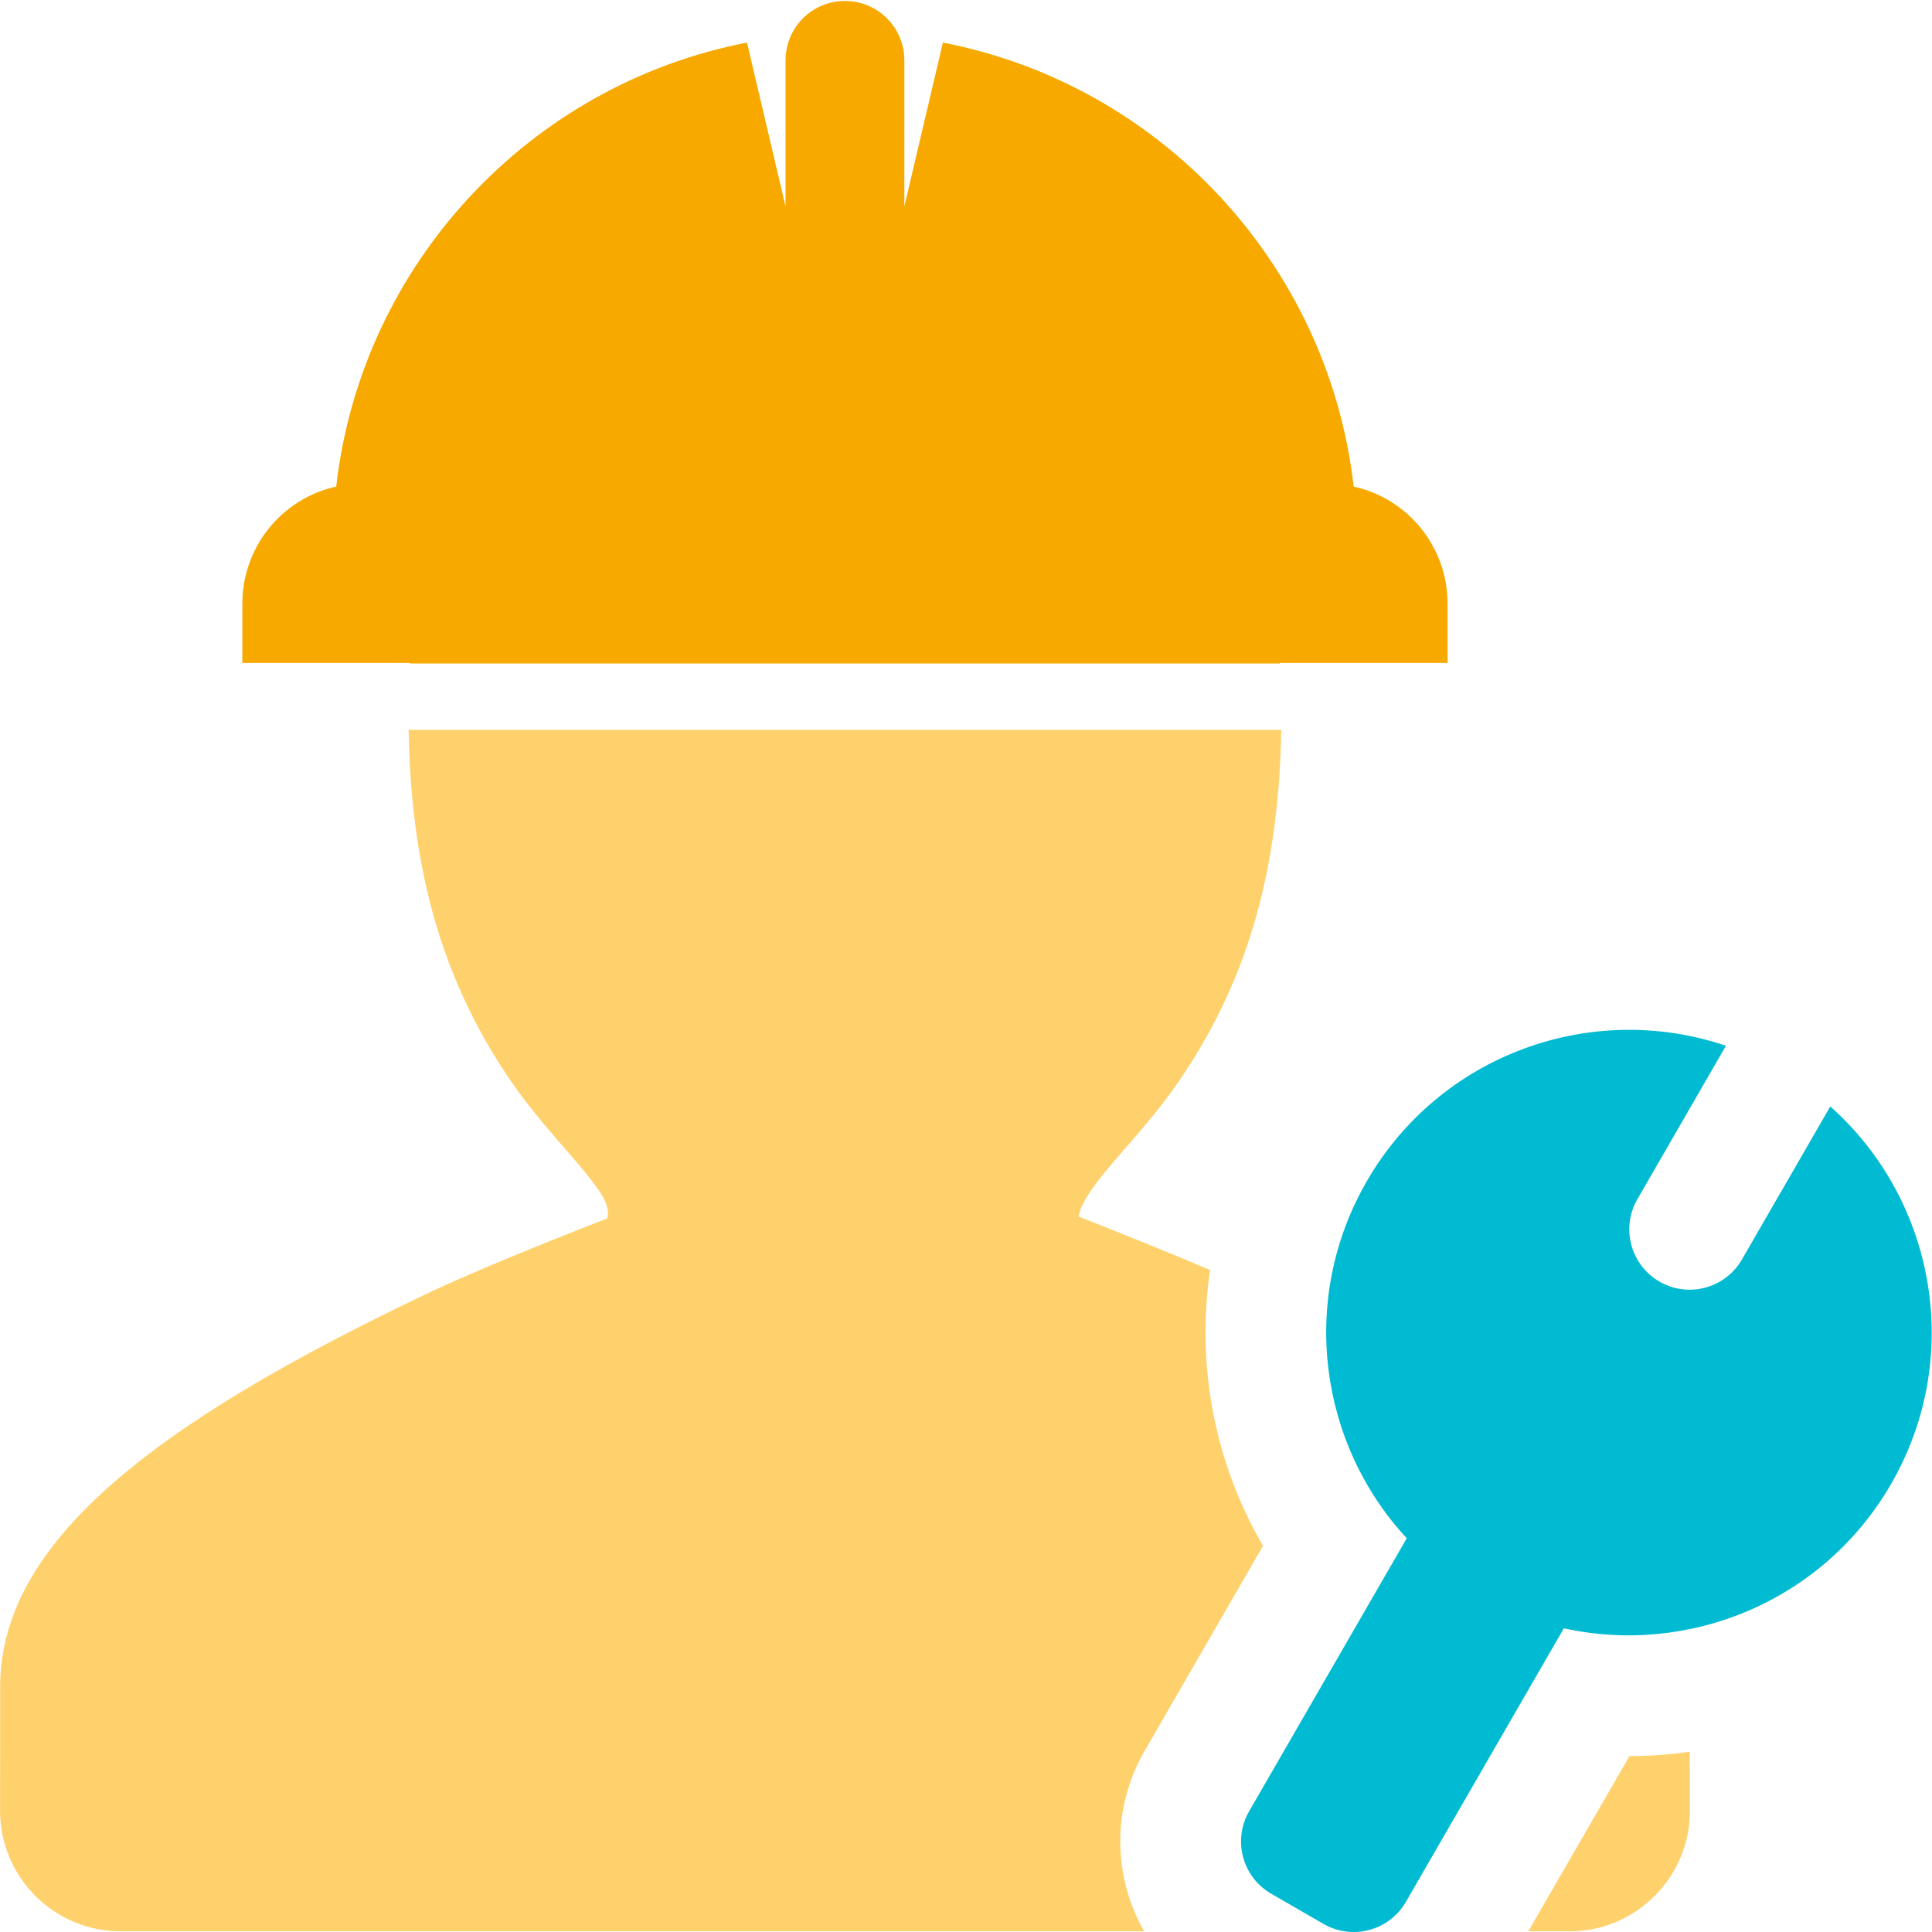 <?xml version="1.0" standalone="no"?><!DOCTYPE svg PUBLIC "-//W3C//DTD SVG 1.1//EN" "http://www.w3.org/Graphics/SVG/1.1/DTD/svg11.dtd"><svg t="1754753891239" class="icon" viewBox="0 0 1024 1024" version="1.1" xmlns="http://www.w3.org/2000/svg" p-id="63945" xmlns:xlink="http://www.w3.org/1999/xlink" width="200" height="200"><path d="M641.392 673.16c-7.497 50.286 2.313 101.967 28.04 146.148l-62.771 108.725c-17.683 30.626-16.564 66.946-0.228 95.6H64.025c-35.334 0-63.977-28.644-63.977-63.977a212546.391 212546.391 0 0 0 0.043-65.661c0-77.419 83.553-140.207 224.517-207.518 32.621-15.758 97.474-40.77 97.268-40.672 1.36-5.498-1.399-10.906-7.28-18.743-2.797-3.729-6.11-7.76-10.982-13.424-0.955-1.109-1.609-1.867-3.28-3.795-1.697-1.954-1.697-1.954-3.446-3.973a793.789 793.789 0 0 1-7.289-8.507c-7.394-8.775-13.383-16.466-18.932-24.564-39.363-57.499-52.819-118.044-54.09-185.936h462.524c-1.27 67.916-14.718 128.44-54.093 185.938-5.544 8.1-11.537 15.796-18.94 24.581a794.201 794.201 0 0 1-7.281 8.5l-3.443 3.971a1565.531 1565.531 0 0 0-3.278 3.792c-4.867 5.66-8.177 9.689-10.972 13.415-5.88 7.839-8.641 13.247-9.414 17.701 1.433 0.705 37.778 14.762 69.711 28.402z m254.244 255.263L895.678 959.655c0.025 35.333-28.6 63.997-63.932 64.022H831.701V1023.632h-21.676l53.616-92.865a223.977 223.977 0 0 0 31.995-2.344zM217.242 351.874c5.453-83.38 39.706-144.085 94.833-182.445 40.715-28.33 89.508-41.474 125.439-41.474h20.648c35.932 0 84.725 13.143 125.439 41.474 55.128 38.36 89.381 99.064 94.834 182.445H217.242z" fill="#FFD16C" p-id="63946"></path><path d="M499.754 22.574L479.328 109.389V31.989C479.328 14.598 465.23 0.5 447.839 0.5S416.35 14.598 416.35 31.989v77.4l-20.427-86.815c-115.499 22.372-204.134 117.647-217.682 234.97l-0.04 0.352-0.346 0.078c-28.692 6.496-49.402 32.103-49.402 61.912v31.489h638.771V319.885c0-29.808-20.711-55.416-49.402-61.912l-0.345-0.078-0.04-0.352C703.887 140.221 615.251 44.946 499.754 22.574z" fill="#F7A900" p-id="63947"></path><path d="M914.786 554.285c-70.997-24.094-151.438 4.39-190.355 71.794-36.039 62.424-25.365 138.997 21.176 189.242l-83.543 144.7c-8.833 15.3-3.591 34.863 11.709 43.697l27.703 15.994c15.3 8.833 34.863 3.591 43.697-11.709l83.699-144.971c66.492 14.658 137.598-14.407 173.453-76.511 38.74-67.099 23.505-150.55-32.235-200.074l-46.837 81.124c-8.833 15.3-28.397 20.543-43.697 11.709-15.3-8.834-20.542-28.398-11.708-43.697l46.938-81.299z" fill="#00BBD2" p-id="63948"></path></svg>